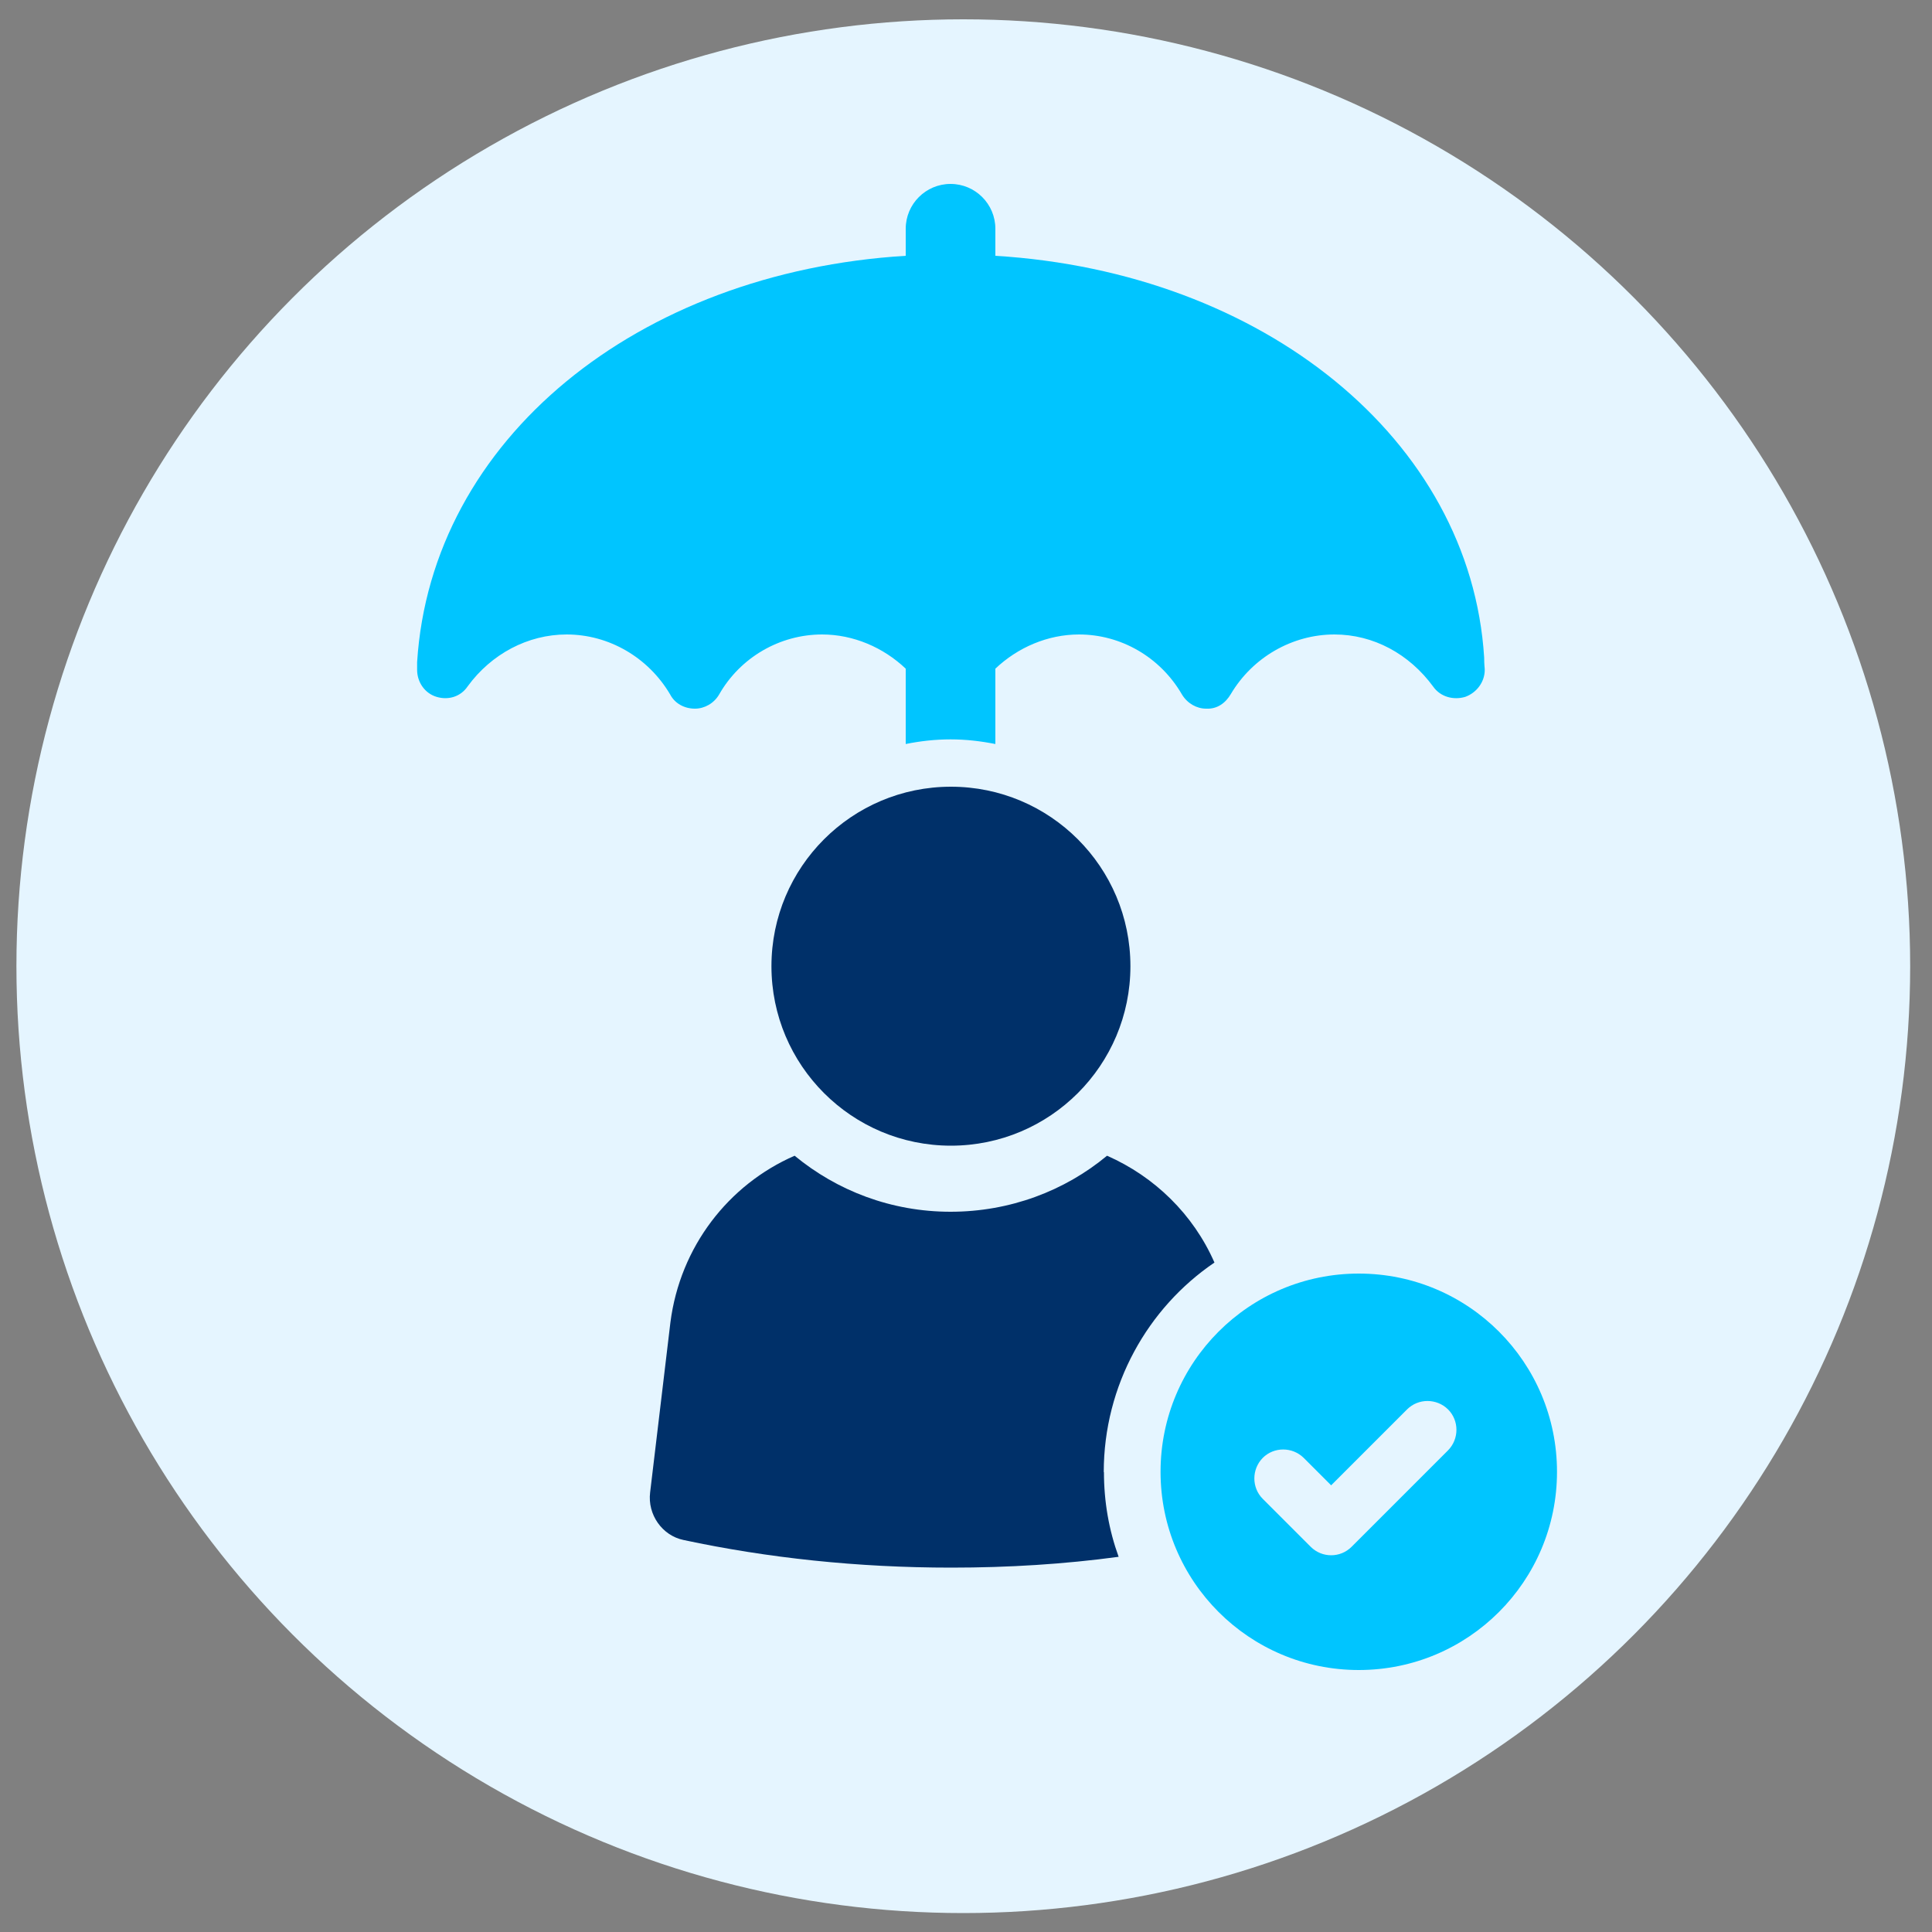 <?xml version="1.0" encoding="UTF-8"?>
<svg id="Layer_1" data-name="Layer 1" xmlns="http://www.w3.org/2000/svg" viewBox="0 0 100 100">
  <rect x="0" y="0" width="100" height="100" fill="#808080" stroke="none"/>
  <defs>
    <style>
      .cls-1 {
        fill: #e5f5ff;
      }

      .cls-1, .cls-2, .cls-3 {
        stroke-width: 0px;
      }

      .cls-2 {
        fill: #00c5ff;
      }

      .cls-3 {
        fill: #003069;
      }
    </style>
  </defs>
  <circle class="cls-1" cx="49.86" cy="50.01" r="49.01"/>
  <g>
    <path class="cls-2" d="M76.85,34.67c0,.64-.43,1.19-1.01,1.4-.61.18-1.28,0-1.65-.52-1.25-1.71-3.11-2.71-5.12-2.71-2.19,0-4.24,1.19-5.36,3.08-.27.46-.7.79-1.28.76-.49,0-.97-.27-1.25-.73-1.13-1.95-3.17-3.11-5.33-3.11-1.62,0-3.17.67-4.33,1.77v3.9c-.76-.15-1.52-.24-2.32-.24s-1.58.09-2.32.24v-3.9c-1.16-1.1-2.71-1.77-4.33-1.77-2.19,0-4.24,1.19-5.33,3.11-.27.46-.76.73-1.25.73-.55,0-1.04-.27-1.28-.73-1.13-1.92-3.17-3.11-5.36-3.11-2.01,0-3.9,1.01-5.12,2.68-.37.55-1.01.73-1.61.55-.61-.18-1.01-.76-1.01-1.4v-.4c.73-11.52,11.4-20.18,25.29-21.03v-1.4c0-1.28,1.04-2.32,2.32-2.32s2.32,1.04,2.32,2.32v1.4c13.87.85,24.59,9.51,25.3,20.79,0,.4.03.52.03.64Z"/>
    <g>
      <g>
        <path class="cls-3" d="M57.14,76.19c0,1.55.26,3.01.76,4.39-2.81.38-5.7.56-8.66.56-4.85,0-9.51-.5-13.86-1.43-1.11-.23-1.87-1.32-1.73-2.46l1.05-8.8c.5-3.92,3.01-7.14,6.43-8.63,2.19,1.81,5,2.9,8.07,2.9s5.91-1.08,8.1-2.9c2.46,1.08,4.47,3.04,5.56,5.53-3.45,2.34-5.73,6.35-5.73,10.85Z"/>
        <path class="cls-3" d="M49.22,40.72c-5.13,0-9.29,4.16-9.29,9.29s4.16,9.29,9.29,9.29,9.29-4.16,9.29-9.29-4.16-9.29-9.29-9.29Z"/>
      </g>
      <path class="cls-2" d="M70.33,65.92c-5.67,0-10.26,4.59-10.26,10.26s4.59,10.26,10.26,10.26,10.26-4.59,10.26-10.26-4.59-10.26-10.26-10.26ZM74.94,75.08l-4.98,4.98c-.29.29-.67.44-1.06.44s-.77-.15-1.06-.44l-2.48-2.48c-.58-.58-.58-1.53,0-2.12.58-.58,1.53-.58,2.12,0l1.42,1.42,3.93-3.93c.58-.58,1.53-.58,2.12,0,.58.58.58,1.53,0,2.12Z"/>
    </g>
  </g>
</svg>
